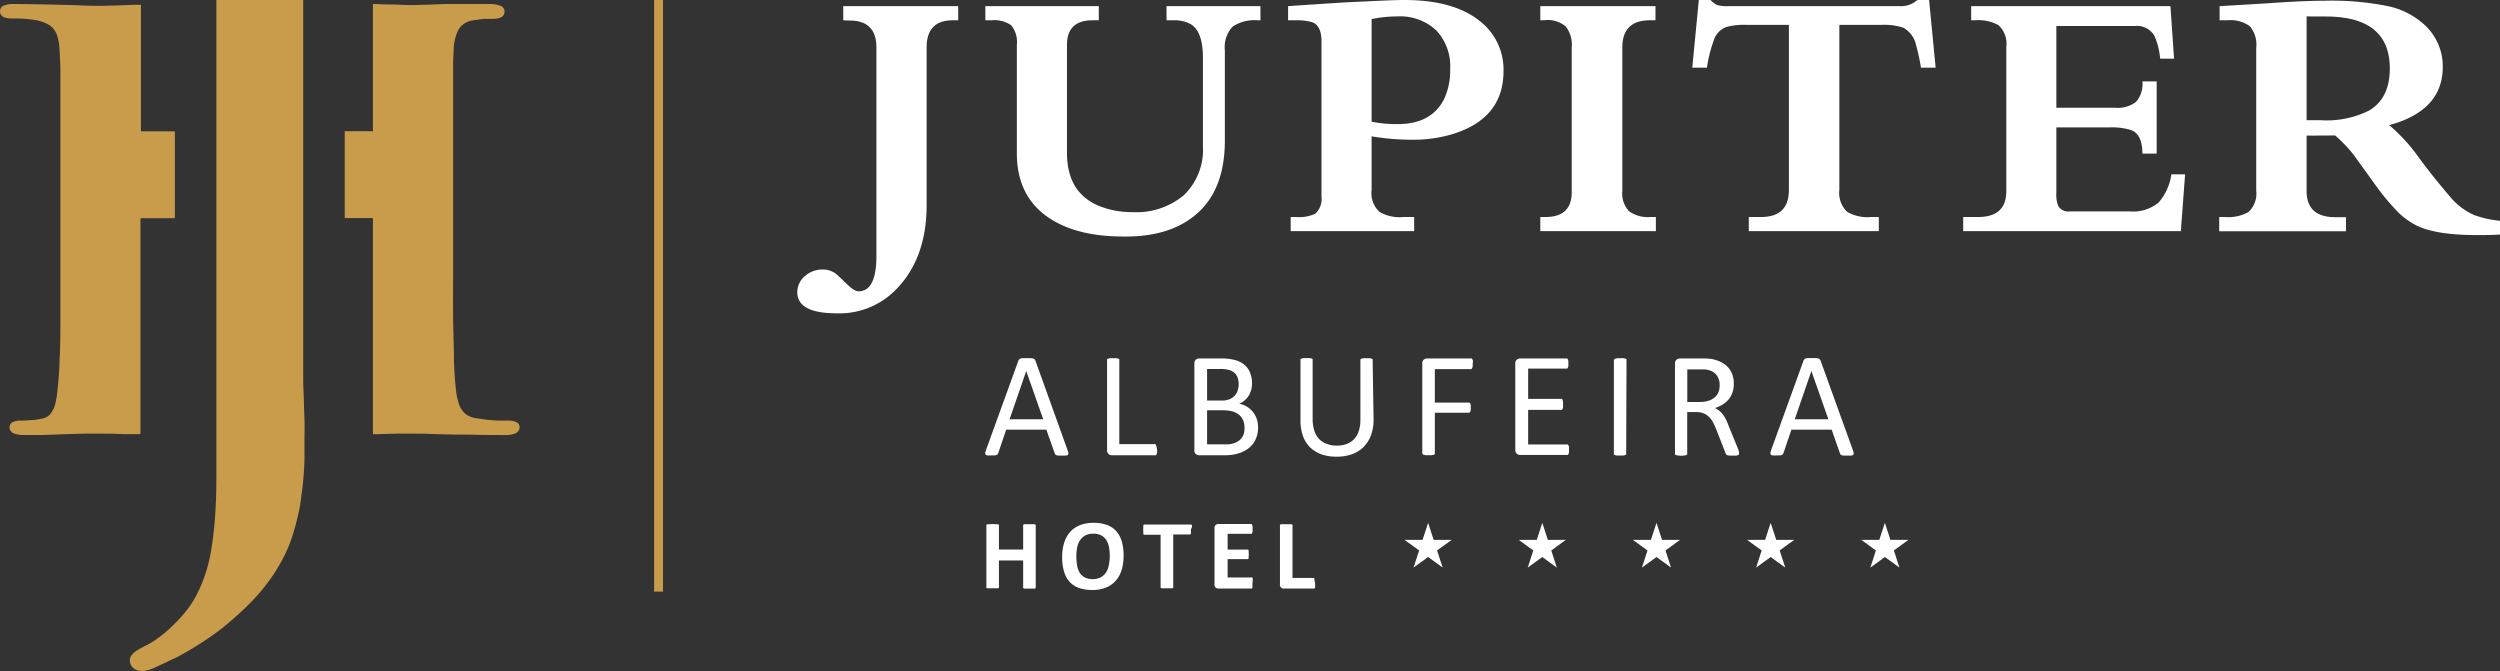 <svg xmlns="http://www.w3.org/2000/svg" viewBox="0 0 316.69 85.04"><rect x="0" y="0" width="316.69" height="85.04" fill="#333333" stroke="none"/><g data-name="Calque 2"><g data-name="Layer 1"><path d="M27.41,58c0-1.55,0-3.2,0-4.94h0V0h11V45.76h0c0,.76,0,1.53,0,2.34s.06,1.63.08,2.5.05,1.68.08,2.58,0,1.76,0,2.66h0c0,.62,0,1.32,0,2.1s-.05,1.46-.1,2.15-.12,1.47-.22,2.18-.18,1.48-.32,2.19-.32,1.45-.52,2.18-.41,1.43-.67,2.11a16.93,16.93,0,0,1-1.07,2.31h0a20,20,0,0,1-1.47,2.35h0a25.05,25.05,0,0,1-1.94,2.38c-.74.78-1.55,1.58-2.43,2.35h0A32.78,32.78,0,0,1,27,80.43c-1.07.74-2.21,1.49-3.46,2.2h0c-.25.15-.53.29-.81.45s-.61.31-.92.45h0c-.28.13-.62.31-1,.48l-1.13.52-.43.19h0c-.16.06-.34.13-.49.17h0l-.47.09a2.74,2.74,0,0,1-.45,0,1.58,1.58,0,0,1-.52-.09h0a2.73,2.73,0,0,1-.43-.26h0a1.21,1.21,0,0,1-.32-.43h0a1.54,1.54,0,0,1-.12-.48,1,1,0,0,1,.2-.69h0a2,2,0,0,1,.43-.45h0c.16-.12.37-.25.62-.4h0c.27-.13.54-.29.85-.44h0a5.43,5.43,0,0,0,.69-.39,9.66,9.66,0,0,0,.81-.55,11.07,11.07,0,0,0,.92-.72c.33-.27.67-.58,1-.92h0a18.71,18.71,0,0,0,1.8-2,13.3,13.3,0,0,0,1.37-2.27,19.89,19.89,0,0,0,1-2.57,21.8,21.8,0,0,0,.65-2.86h0c.16-1,.3-2.16.4-3.34s.17-2.48.2-3.8S27.41,59.53,27.41,58Z" fill="#c99c4c"/><path d="M17.85,16.61s0-.06,0-.18V.61h-.58c-.92,0-1.75.07-2.52.08s-1.37.05-1.84.05c-.71,0-1.65,0-2.84-.06S7.53.61,6.12.57C4.52.54,3.18.51,1.89.51H1.73A3.21,3.21,0,0,0,.59.67.77.77,0,0,0,0,1.43a.8.8,0,0,0,.51.76,3,3,0,0,0,1.07.15c.63,0,1.15,0,1.64.05a12.27,12.27,0,0,1,1.28.16,4.75,4.75,0,0,1,1.82.68,2.61,2.61,0,0,1,.89,1.19,7,7,0,0,1,.34,2l.1,2.07c0,.34,0,.72,0,1.1v2.6c0,1,0,2.32,0,3.84V34.11c0,2.2,0,4.26,0,6.19,0,1.75,0,3.44-.1,5.2a37.78,37.78,0,0,1-.26,3.79A11.05,11.05,0,0,1,7,51.16a3.24,3.24,0,0,1-.6,1.25,1.68,1.68,0,0,1-1,.6c-.4.09-.79.15-1.17.2-.53,0-1,.07-1.51.07a2.43,2.43,0,0,0-1.1.19.74.74,0,0,0-.41.66.82.82,0,0,0,.56.78A3.25,3.25,0,0,0,3,55.1l2.56,0L8.25,55l2.52-.07c.74,0,1.35,0,1.79,0,.72,0,1.7,0,2.93.06l2,0h.3V27.82c0-.09,0-.14,0-.12a.2.2,0,0,1,.15-.06h4.21v-11H18A.17.17,0,0,1,17.85,16.61Z" fill="#c99c4c"/><path d="M65.41,53.47a2.41,2.41,0,0,0-1.07-.19c-.37,0-.8,0-1.26,0l-1.35-.1L60.49,53a2.9,2.9,0,0,1-1.57-.6,2.85,2.85,0,0,1-.79-1.25,7.45,7.45,0,0,1-.37-1.78c-.12-1-.21-2.33-.26-3.84,0-1.67-.08-3.43-.1-5.23s0-4,0-6.19V16c0-1.52,0-2.82,0-3.85s0-1.89,0-2.58,0-1.28,0-1.77l.07-1.43a5.79,5.79,0,0,1,.66-2.71,2.62,2.62,0,0,1,1.93-1.1l1.2-.17c.3,0,.62,0,1,0a3.06,3.06,0,0,0,1.14-.16.77.77,0,0,0,.51-.75.76.76,0,0,0-.57-.76A3.53,3.53,0,0,0,62.06.51c-.75,0-1.59,0-2.5,0-.59,0-1.18,0-1.77,0l-1,0c-.92,0-1.76.07-2.54.08s-1.38.05-1.84.05-1.19,0-2-.05-1.72,0-2.71-.08h-.46V16.43a.6.6,0,0,1,0,.19.22.22,0,0,1-.13,0H43.67v11h3.44a.14.14,0,0,1,.13.06s0,.06,0,.12V55l.56,0,2.51-.07c.76,0,1.35,0,1.79,0,.73,0,1.7,0,2.93.06l2.69.06,1.47,0c1.73.05,3.31.06,4.81.06a3.35,3.35,0,0,0,1.23-.19.84.84,0,0,0,.59-.78A.74.74,0,0,0,65.41,53.47Z" fill="#c99c4c"/><rect x="82.86" width="1.13" height="74.94" fill="#c99c4c"/><path d="M135.26,57.09a1.08,1.08,0,0,1,.08.34.21.21,0,0,1-.07.19.39.39,0,0,1-.25.09l-.47,0-.47,0a.8.8,0,0,1-.26-.05.22.22,0,0,1-.13-.09.37.37,0,0,1-.08-.14l-1.06-3h-5.09l-1,2.94a.52.52,0,0,1-.07.15.4.4,0,0,1-.14.11,1,1,0,0,1-.26.06l-.43,0a2.81,2.81,0,0,1-.45,0,.36.36,0,0,1-.24-.09.24.24,0,0,1-.07-.19,1.46,1.46,0,0,1,.08-.34L129,45.7a.55.55,0,0,1,.1-.17.4.4,0,0,1,.18-.11,1.18,1.18,0,0,1,.31-.05l.46,0,.51,0a1.26,1.26,0,0,1,.32.05.5.5,0,0,1,.19.11.45.45,0,0,1,.1.18ZM130,47h0l-2.11,6.11h4.26Z" fill="#fff"/><path d="M146.58,57a2.73,2.73,0,0,1,0,.32.89.89,0,0,1-.06.21.4.4,0,0,1-.11.14.24.24,0,0,1-.15,0h-5.41a.68.68,0,0,1-.42-.15.62.62,0,0,1-.19-.51V45.66a.18.18,0,0,1,0-.13.22.22,0,0,1,.13-.09.77.77,0,0,1,.26-.06,2.06,2.06,0,0,1,.39,0,2.21,2.21,0,0,1,.39,0,.76.76,0,0,1,.25.06.22.22,0,0,1,.13.09.18.18,0,0,1,0,.13v10.6h4.39a.24.24,0,0,1,.15,0,.43.43,0,0,1,.11.12,1,1,0,0,1,.06.22A2.58,2.58,0,0,1,146.58,57Z" fill="#fff"/><path d="M159.37,54.15a3.59,3.59,0,0,1-.15,1.07,3.1,3.1,0,0,1-.41.88,3.17,3.17,0,0,1-.64.68,3.86,3.86,0,0,1-.84.49,5.38,5.38,0,0,1-1,.3,6.44,6.44,0,0,1-1.23.1h-3.2a.67.67,0,0,1-.41-.15.59.59,0,0,1-.19-.51V46.07a.6.6,0,0,1,.19-.51.67.67,0,0,1,.41-.15h2.79a6.44,6.44,0,0,1,1.8.21,3.1,3.1,0,0,1,1.17.61,2.42,2.42,0,0,1,.7,1,3.4,3.4,0,0,1,.24,1.31,3.2,3.2,0,0,1-.1.83,3,3,0,0,1-.31.74,2.9,2.9,0,0,1-.51.6,2.54,2.54,0,0,1-.71.43,3,3,0,0,1,.94.35,2.91,2.91,0,0,1,.76.64,3,3,0,0,1,.52.91A3.49,3.49,0,0,1,159.37,54.15Zm-2.46-5.48a2.49,2.49,0,0,0-.12-.8,1.49,1.49,0,0,0-.39-.62,1.75,1.75,0,0,0-.69-.38,3.82,3.82,0,0,0-1.12-.13h-1.68v4h1.85a2.64,2.64,0,0,0,1-.17,1.87,1.87,0,0,0,.64-.44,1.81,1.81,0,0,0,.38-.66A2.47,2.47,0,0,0,156.91,48.67Zm.74,5.58a2.44,2.44,0,0,0-.17-1,2,2,0,0,0-.51-.7,2.38,2.38,0,0,0-.84-.43,4.63,4.63,0,0,0-1.28-.15h-1.94v4.32h2.36a3.12,3.12,0,0,0,1-.13,2.38,2.38,0,0,0,.74-.39,1.78,1.78,0,0,0,.49-.65A2.13,2.13,0,0,0,157.65,54.25Z" fill="#fff"/><path d="M174,53.14a5.67,5.67,0,0,1-.33,2,4.24,4.24,0,0,1-.93,1.48,4.08,4.08,0,0,1-1.48.92,5.8,5.8,0,0,1-2,.31,5.7,5.7,0,0,1-1.85-.29,4.07,4.07,0,0,1-1.43-.87,3.8,3.8,0,0,1-.92-1.44,5.73,5.73,0,0,1-.32-2v-7.6a.18.18,0,0,1,0-.13.22.22,0,0,1,.13-.09.76.76,0,0,1,.25-.06,2.1,2.1,0,0,1,.4,0,2,2,0,0,1,.38,0,.77.77,0,0,1,.26.06.19.19,0,0,1,.12.09.18.18,0,0,1,0,.13v7.41a4.72,4.72,0,0,0,.21,1.48,2.8,2.8,0,0,0,.6,1.06,2.47,2.47,0,0,0,1,.63,3.26,3.26,0,0,0,1.24.22,3.56,3.56,0,0,0,1.27-.21,2.44,2.44,0,0,0,.94-.63,2.72,2.72,0,0,0,.58-1,4.46,4.46,0,0,0,.21-1.44V45.66a.25.25,0,0,1,0-.13.28.28,0,0,1,.14-.09.7.7,0,0,1,.25-.06,2.06,2.06,0,0,1,.39,0,2.21,2.21,0,0,1,.39,0,.7.7,0,0,1,.24.06.28.28,0,0,1,.14.09.25.25,0,0,1,0,.13Z" fill="#fff"/><path d="M186.55,46.11a2.88,2.88,0,0,1,0,.32.48.48,0,0,1-.07.21.4.4,0,0,1-.1.12l-.13,0h-4.49V51H186a.2.2,0,0,1,.13,0,.23.23,0,0,1,.11.11.57.57,0,0,1,.07.2,2.92,2.92,0,0,1,0,.32,2.73,2.73,0,0,1,0,.31.73.73,0,0,1-.07.21.36.36,0,0,1-.11.13.28.28,0,0,1-.13,0h-4.24v5.1a.28.28,0,0,1,0,.13.27.27,0,0,1-.13.1l-.25.05a2.1,2.1,0,0,1-.4,0,2.21,2.21,0,0,1-.39,0l-.25-.05a.25.25,0,0,1-.17-.23V46.07a.6.6,0,0,1,.19-.51.67.67,0,0,1,.41-.15h5.52a.24.24,0,0,1,.13,0,.31.31,0,0,1,.1.12.48.48,0,0,1,.07.22A3,3,0,0,1,186.55,46.11Z" fill="#fff"/><path d="M198.75,57a2.33,2.33,0,0,1,0,.29.64.64,0,0,1-.06.22.32.32,0,0,1-.11.12.23.23,0,0,1-.14,0h-5.88a.65.65,0,0,1-.41-.15.59.59,0,0,1-.2-.51V46.07a.61.61,0,0,1,.2-.51.65.65,0,0,1,.41-.15h5.82a.22.22,0,0,1,.13,0,.24.24,0,0,1,.1.12.64.64,0,0,1,.06.22,1.35,1.35,0,0,1,0,.31,1.26,1.26,0,0,1,0,.3.53.53,0,0,1-.06.21.29.29,0,0,1-.1.12.33.33,0,0,1-.13,0h-4.8v3.84h4.11a.33.33,0,0,1,.14,0,.65.65,0,0,1,.11.12A1.42,1.42,0,0,1,198,51a2.91,2.91,0,0,1,0,.31,2.63,2.63,0,0,1,0,.3,1.67,1.67,0,0,1-.06.2.57.57,0,0,1-.11.11.32.32,0,0,1-.14,0h-4.11v4.38h4.86a.33.33,0,0,1,.14,0,.43.43,0,0,1,.11.12.58.58,0,0,1,.06.21A2.73,2.73,0,0,1,198.75,57Z" fill="#fff"/><path d="M206,57.42a.33.33,0,0,1,0,.14.31.31,0,0,1-.14.09,1.09,1.09,0,0,1-.25.05,2.06,2.06,0,0,1-.39,0,2.21,2.21,0,0,1-.39,0,1.09,1.09,0,0,1-.25-.05.31.31,0,0,1-.14-.09.33.33,0,0,1,0-.14V45.66a.19.19,0,0,1,.05-.13.24.24,0,0,1,.14-.09.77.77,0,0,1,.26-.06,1.9,1.9,0,0,1,.37,0,2.06,2.06,0,0,1,.39,0,.7.7,0,0,1,.25.06.24.24,0,0,1,.14.09.25.25,0,0,1,0,.13Z" fill="#fff"/><path d="M220.29,57.42a.32.32,0,0,1,0,.14.24.24,0,0,1-.12.09.83.83,0,0,1-.27.06l-.45,0-.4,0a1.26,1.26,0,0,1-.26-.06.33.33,0,0,1-.14-.12.56.56,0,0,1-.09-.19l-1.13-2.89c-.13-.33-.27-.63-.41-.91a2.86,2.86,0,0,0-.51-.71,2,2,0,0,0-.69-.46,2.5,2.5,0,0,0-1-.17h-1.09v5.22a.23.23,0,0,1,0,.14.33.33,0,0,1-.13.09,1.09,1.09,0,0,1-.25.05,2.55,2.55,0,0,1-.78,0,1.33,1.33,0,0,1-.26-.05.33.33,0,0,1-.13-.09.33.33,0,0,1,0-.14V46.07a.61.61,0,0,1,.2-.51.65.65,0,0,1,.41-.15h2.61c.3,0,.56,0,.77,0l.55.05a4.54,4.54,0,0,1,1.26.39,3,3,0,0,1,.91.67,2.75,2.75,0,0,1,.56.93,3.57,3.57,0,0,1,.18,1.16,3.14,3.14,0,0,1-.17,1.1,2.8,2.8,0,0,1-.47.87,3.38,3.38,0,0,1-.75.65,5.22,5.22,0,0,1-1,.46,2.2,2.2,0,0,1,.55.34,3,3,0,0,1,.46.48,4.12,4.12,0,0,1,.4.66A8.15,8.15,0,0,1,219,54l1.1,2.7a4.26,4.26,0,0,1,.17.48A.68.68,0,0,1,220.29,57.42Zm-2.45-8.61a2.12,2.12,0,0,0-.33-1.21,1.78,1.78,0,0,0-1.08-.72,2.54,2.54,0,0,0-.53-.09q-.3,0-.78,0h-1.38v4.13h1.59a3.44,3.44,0,0,0,1.12-.16,2.12,2.12,0,0,0,.78-.44,1.65,1.65,0,0,0,.46-.65A2.27,2.27,0,0,0,217.84,48.81Z" fill="#fff"/><path d="M234.74,57.09a1.46,1.46,0,0,1,.08.34.24.24,0,0,1-.07.19.41.41,0,0,1-.25.09l-.47,0-.47,0a.81.81,0,0,1-.27-.05.25.25,0,0,1-.13-.09.58.58,0,0,1-.08-.14l-1.05-3h-5.1l-1,2.94a.53.53,0,0,1-.08.15.33.33,0,0,1-.14.11,1,1,0,0,1-.25.06l-.43,0a2.72,2.72,0,0,1-.45,0,.39.39,0,0,1-.25-.09.23.23,0,0,1-.06-.19,1.37,1.37,0,0,1,.07-.34l4.12-11.38a.4.4,0,0,1,.1-.17.4.4,0,0,1,.18-.11,1.09,1.09,0,0,1,.3-.05l.47,0,.5,0a1.26,1.26,0,0,1,.32.05.43.43,0,0,1,.19.11.46.46,0,0,1,.11.18ZM229.46,47h0l-2.11,6.11h4.26Z" fill="#fff"/><path d="M131.2,74.36a.19.19,0,0,1,0,.12.3.3,0,0,1-.14.08,1.09,1.09,0,0,1-.25,0l-.4,0-.41,0a1.09,1.09,0,0,1-.25,0,.37.37,0,0,1-.14-.08.28.28,0,0,1,0-.12V71h-3.07v3.32a.19.19,0,0,1,0,.12.26.26,0,0,1-.13.08l-.25,0-.41,0-.41,0-.25,0a.3.3,0,0,1-.14-.08.19.19,0,0,1,0-.12V66.61a.16.16,0,0,1,0-.12.3.3,0,0,1,.14-.08l.25,0a4.21,4.21,0,0,1,.82,0l.25,0a.26.26,0,0,1,.13.08.16.16,0,0,1,0,.12v3h3.07v-3a.21.21,0,0,1,0-.12.37.37,0,0,1,.14-.08,1.09,1.09,0,0,1,.25,0,2.49,2.49,0,0,1,.41,0,2.36,2.36,0,0,1,.4,0,1.09,1.09,0,0,1,.25,0,.3.3,0,0,1,.14.08.16.16,0,0,1,0,.12Z" fill="#fff"/><path d="M142.33,70.39a6.09,6.09,0,0,1-.25,1.83,3.61,3.61,0,0,1-.76,1.36,3.22,3.22,0,0,1-1.24.86,4.5,4.5,0,0,1-1.71.3,5.2,5.2,0,0,1-1.67-.25,2.89,2.89,0,0,1-1.19-.77,3.25,3.25,0,0,1-.72-1.31,6.51,6.51,0,0,1-.24-1.88,5.86,5.86,0,0,1,.26-1.79,3.82,3.82,0,0,1,.75-1.36,3.39,3.39,0,0,1,1.24-.85,4.59,4.59,0,0,1,1.72-.3,4.93,4.93,0,0,1,1.65.25,2.9,2.9,0,0,1,1.19.76,3.42,3.42,0,0,1,.73,1.3A6.34,6.34,0,0,1,142.33,70.39Zm-1.75.09a6,6,0,0,0-.1-1.18,2.66,2.66,0,0,0-.35-.91,1.66,1.66,0,0,0-.65-.58,2.2,2.2,0,0,0-1-.21,2.08,2.08,0,0,0-1,.23,1.9,1.9,0,0,0-.67.62,2.55,2.55,0,0,0-.36.91,5.45,5.45,0,0,0-.1,1.09,6.36,6.36,0,0,0,.1,1.21,2.71,2.71,0,0,0,.34.92,1.58,1.58,0,0,0,.65.58,2.34,2.34,0,0,0,1,.2,2.15,2.15,0,0,0,1-.23,1.9,1.9,0,0,0,.67-.62,2.59,2.59,0,0,0,.35-.92A5.65,5.65,0,0,0,140.58,70.48Z" fill="#fff"/><path d="M150.86,67.06a3.11,3.11,0,0,1,0,.32,1.08,1.08,0,0,1,0,.21.24.24,0,0,1-.08.11.14.14,0,0,1-.1,0h-2.06v6.62a.19.19,0,0,1,0,.12.3.3,0,0,1-.14.08,1.2,1.2,0,0,1-.26,0l-.4,0-.4,0a1.33,1.33,0,0,1-.26,0,.37.37,0,0,1-.14-.08.28.28,0,0,1,0-.12V67.74h-2a.14.14,0,0,1-.11,0,.24.24,0,0,1-.08-.11c0-.06,0-.13,0-.21a5.13,5.13,0,0,1,0-.64,1.65,1.65,0,0,1,0-.21.23.23,0,0,1,.08-.12.18.18,0,0,1,.11,0h5.79a.19.19,0,0,1,.1,0,.23.23,0,0,1,.08.12.81.81,0,0,1,0,.21A3.11,3.11,0,0,1,150.86,67.06Z" fill="#fff"/><path d="M158.65,73.94a2.63,2.63,0,0,1,0,.3.72.72,0,0,1,0,.2.24.24,0,0,1-.08.11.14.14,0,0,1-.1,0h-4.13a.46.46,0,0,1-.49-.53V66.9a.49.49,0,0,1,.14-.4.51.51,0,0,1,.35-.12h4.1a.17.17,0,0,1,.1,0,.24.24,0,0,1,.08.11.83.83,0,0,1,.05.2,2.92,2.92,0,0,1,0,.32,2.72,2.72,0,0,1,0,.3.83.83,0,0,1-.05.2.24.24,0,0,1-.08.11.17.17,0,0,1-.1,0h-2.93v2h2.48a.17.17,0,0,1,.1,0,.23.23,0,0,1,.08.11.83.83,0,0,1,0,.2,2.26,2.26,0,0,1,0,.6.72.72,0,0,1,0,.2.16.16,0,0,1-.08.1.12.12,0,0,1-.1,0h-2.48v2.32h3a.14.14,0,0,1,.1,0,.24.24,0,0,1,.08.11.83.83,0,0,1,0,.2A2.73,2.73,0,0,1,158.65,73.94Z" fill="#fff"/><path d="M166.59,73.89a2.58,2.58,0,0,1,0,.32,1.09,1.09,0,0,1,0,.22.31.31,0,0,1-.08.12.17.17,0,0,1-.12,0h-3.76a.46.46,0,0,1-.49-.53V66.61a.16.16,0,0,1,0-.12.26.26,0,0,1,.13-.08,1.33,1.33,0,0,1,.26,0,2.36,2.36,0,0,1,.4,0,2.43,2.43,0,0,1,.41,0,1.09,1.09,0,0,1,.25,0,.3.3,0,0,1,.14.08.16.16,0,0,1,0,.12v6.6h2.58a.17.17,0,0,1,.12,0,.35.35,0,0,1,.08.11.87.87,0,0,1,0,.21A2.88,2.88,0,0,1,166.59,73.89Z" fill="#fff"/><path d="M106.82,2.57V.78h14.56V2.57h-.69q-3.31,0-3.31,3.45V26q0,6.83-4,10.8A10,10,0,0,1,106,39.69q-5,0-5-2.67a2.67,2.67,0,0,1,1-2.08,3.35,3.35,0,0,1,2.2-.8,2.8,2.8,0,0,1,1.67.52c.12.09.56.5,1.32,1.24s1.21,1,1.57,1q2.26,0,2.26-4.5V6c0-2.26-1.14-3.4-3.4-3.4Z" fill="#fff"/><path d="M147.77,2.57V.78h11.9V2.57h-.34a5,5,0,0,0-3.17.79,3.76,3.76,0,0,0-1,3V17.79q0,6.08-3.42,9.17t-9.44,3c-3.9,0-7-.77-9.36-2.32q-4.14-2.73-4.13-8.26V5.68a3.34,3.34,0,0,0-.7-2.46,3.68,3.68,0,0,0-2.5-.65h-.79V.78h14.37V2.57h-.79q-3.24,0-3.24,3.12V19.37q0,5.1,4.17,6.76a11.05,11.05,0,0,0,4.11.74,9.39,9.39,0,0,0,6.49-2.11,8,8,0,0,0,2.45-6.31V7.3c0-2.18-.5-3.59-1.52-4.23a4.31,4.31,0,0,0-2.23-.5Z" fill="#fff"/><path d="M173.75,17.27v6.8a3.21,3.21,0,0,0,1,2.77,5,5,0,0,0,3,.65h1.39v1.79H163.5V27.49h.7a4.72,4.72,0,0,0,2.41-.42,2.52,2.52,0,0,0,.79-2.19V5.23c0-1.35-.41-2.17-1.23-2.43a6.7,6.7,0,0,0-2-.23h-1V.78c1.66-.12,4.13-.28,7.43-.49C174.08.13,176.5,0,177.89,0q6.26,0,9.57,2.67a7.77,7.77,0,0,1,3,6.33q0,6.14-6.74,8.07a17.22,17.22,0,0,1-4.78.63A30.61,30.61,0,0,1,173.75,17.27Zm0-14.85v13a16.25,16.25,0,0,0,3.31.3c2.86,0,4.82-1.07,5.88-3.19a8.45,8.45,0,0,0,.76-3.77,6.62,6.62,0,0,0-1.76-4.91A6.69,6.69,0,0,0,177,2.08,15.93,15.93,0,0,0,173.75,2.42Z" fill="#fff"/><path d="M195.12,2.57V.78h14.59V2.57H209q-3.49,0-3.49,3.45V24.16a3.32,3.32,0,0,0,.85,2.6,4.11,4.11,0,0,0,2.73.73h.67v1.79H195.12V27.49h.65q3.33,0,3.33-3.15V6a3.75,3.75,0,0,0-.76-2.65,3.53,3.53,0,0,0-2.61-.8Z" fill="#fff"/><path d="M233,3.15V24.07a3.29,3.29,0,0,0,1,2.77,5.08,5.08,0,0,0,3,.65H238v1.79H221.53V27.49h1.54q3.54,0,3.54-3.42V3.15h-5.43a8.58,8.58,0,0,0-2.35.23,2.55,2.55,0,0,0-1.66,1.53,17.08,17.08,0,0,0-.94,3.66h-1.86L215.2,0h1.48a2.85,2.85,0,0,0,.87.65,4.92,4.92,0,0,0,1.32.13H240.7A3.12,3.12,0,0,0,242.89,0h1.48l.83,8.57h-1.86a27,27,0,0,0-.61-2.83,3.33,3.33,0,0,0-1.63-2.23,7.74,7.74,0,0,0-2.74-.36Z" fill="#fff"/><path d="M273.64,7.43a9.23,9.23,0,0,0-.72-2.88,2.55,2.55,0,0,0-2.43-1.26h-10V13.65h7.45a3.8,3.8,0,0,0,2.65-.75,3.44,3.44,0,0,0,.8-2.59h1.81v9.15h-1.81c0-1.65-.5-2.66-1.48-3a8.24,8.24,0,0,0-2.67-.32h-6.75V24.4a3.89,3.89,0,0,0,.25,1.71,1.46,1.46,0,0,0,1.45.67h7.61a5.08,5.08,0,0,0,3.65-1.13,6.91,6.91,0,0,0,1.61-3.57h1.74l-.54,7.2H248.69V27.49h1.88q3.59,0,3.58-3.28V5.93a3.17,3.17,0,0,0-1-2.75,5.38,5.38,0,0,0-3-.61h-.45V.78h25.24l.46,6.65Z" fill="#fff"/><path d="M292.19,17.18v7q0,3.33,3.62,3.33h1.37v1.79H281.12V27.49h.74a5.22,5.22,0,0,0,2.95-.62,3.15,3.15,0,0,0,1-2.71V6.06A3.63,3.63,0,0,0,285,3.32a4.17,4.17,0,0,0-2.83-.75h-1V.78l5.9-.35q4.68-.34,7.52-.34a35.66,35.66,0,0,1,8,.71,9.79,9.79,0,0,1,4.66,2.46,7.12,7.12,0,0,1,2.19,5.21c0,3.7-2.26,6.15-6.78,7.38A22.64,22.64,0,0,1,306.44,20c.88,1.21,2.27,3,4.19,5.23a8.45,8.45,0,0,0,2.75,2,13.34,13.34,0,0,0,3.31.74v1.74c-.67.05-1.62.07-2.84.07q-5.34,0-7.76-1.23a9.16,9.16,0,0,1-2.41-1.77,30.22,30.22,0,0,1-2.84-3.44l-2.63-3.65a18.2,18.2,0,0,0-2.4-2.53Zm0-15.1V15.23H294A12,12,0,0,0,300.11,14q2.63-1.56,2.62-5.33,0-6.59-8.15-6.58Z" fill="#fff"/><polygon points="180.91 66.23 181.61 68.39 183.89 68.39 182.04 69.73 182.75 71.9 180.91 70.56 179.06 71.9 179.77 69.73 177.93 68.39 180.2 68.39 180.91 66.23" fill="#fff"/><polygon points="195.37 66.23 196.08 68.39 198.35 68.39 196.51 69.73 197.21 71.9 195.37 70.56 193.53 71.9 194.23 69.73 192.39 68.39 194.67 68.39 195.37 66.23" fill="#fff"/><polygon points="209.84 66.23 210.54 68.39 212.82 68.39 210.98 69.73 211.68 71.9 209.84 70.56 207.99 71.9 208.7 69.73 206.85 68.39 209.13 68.39 209.84 66.23" fill="#fff"/><polygon points="224.3 66.23 225.01 68.39 227.28 68.39 225.44 69.73 226.15 71.9 224.3 70.56 222.46 71.9 223.16 69.73 221.32 68.39 223.6 68.39 224.3 66.23" fill="#fff"/><polygon points="238.77 66.23 239.47 68.39 241.75 68.39 239.91 69.73 240.61 71.9 238.77 70.56 236.93 71.9 237.63 69.73 235.79 68.39 238.06 68.39 238.77 66.23" fill="#fff"/></g></g></svg>